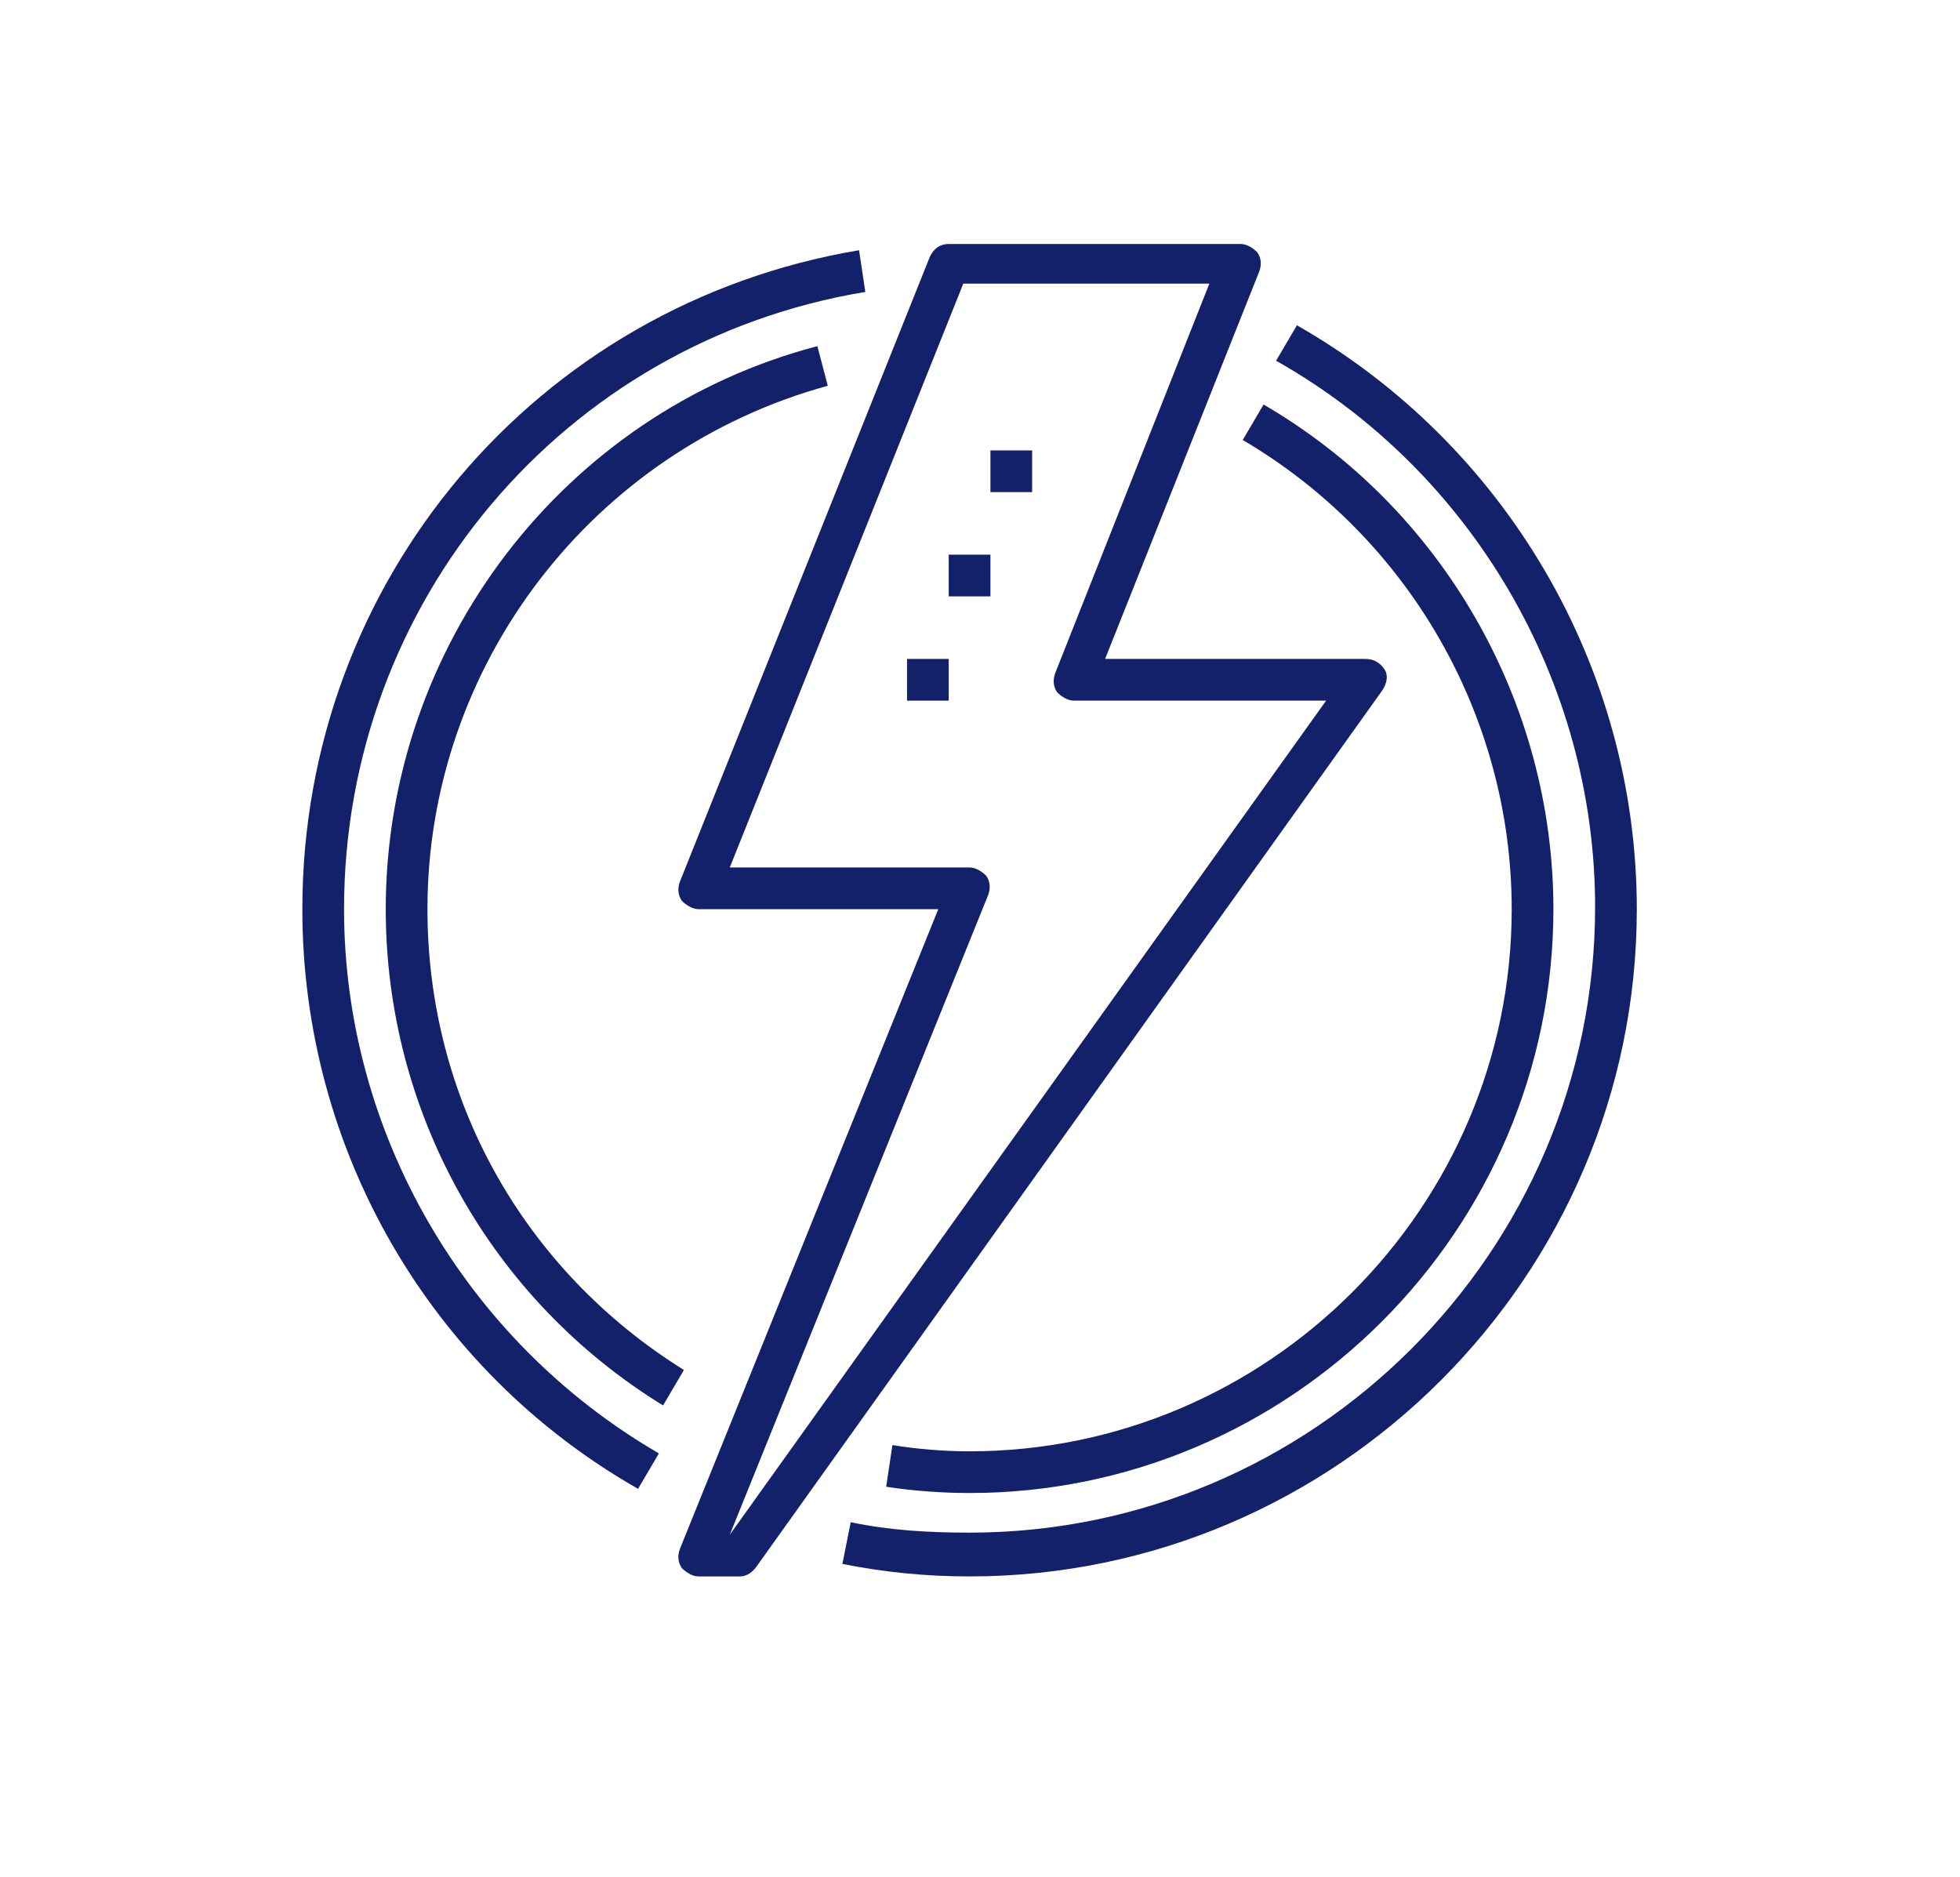 <?xml version="1.0" encoding="utf-8"?>
<!-- Generator: Adobe Illustrator 25.2.3, SVG Export Plug-In . SVG Version: 6.00 Build 0)  -->
<svg version="1.1" id="Layer_1" xmlns="http://www.w3.org/2000/svg" xmlns:xlink="http://www.w3.org/1999/xlink" x="0px" y="0px"
	 viewBox="0 0 94 90" style="enable-background:new 0 0 94 90;" xml:space="preserve">
<style type="text/css">
	.st0{fill:#13216A;}
</style>
<g>
	<g>
		<g>
			<g>
				<path class="st0" d="M35.5,75.6h-2c-0.3,0-0.6-0.2-0.8-0.4c-0.2-0.3-0.2-0.6-0.1-0.9L45,43.6H33.5c-0.3,0-0.6-0.2-0.8-0.4
					c-0.2-0.3-0.2-0.6-0.1-0.9l12-30c0.2-0.4,0.5-0.6,0.9-0.6h14c0.3,0,0.6,0.2,0.8,0.4c0.2,0.3,0.2,0.6,0.1,0.9L53,31.6h12.5
					c0.4,0,0.7,0.2,0.9,0.5c0.2,0.3,0.1,0.7-0.1,1l-30,42C36.1,75.4,35.8,75.6,35.5,75.6z M35,41.6h11.5c0.3,0,0.6,0.2,0.8,0.4
					c0.2,0.3,0.2,0.6,0.1,0.9L35,73.6l28.6-40H51.5c-0.3,0-0.6-0.2-0.8-0.4c-0.2-0.3-0.2-0.6-0.1-0.9L58,13.6H46.2L35,41.6z"/>
			</g>
			<g>
				<rect x="47.5" y="21.6" class="st0" width="2" height="2"/>
			</g>
			<g>
				<rect x="45.5" y="26.6" class="st0" width="2" height="2"/>
			</g>
			<g>
				<rect x="43.5" y="31.6" class="st0" width="2" height="2"/>
			</g>
		</g>
		<g>
			<path class="st0" d="M30.6,71.4c-10-5.7-16.1-16.3-16.1-27.8c0-15.7,11.2-29,26.7-31.6l0.3,2c-14.5,2.4-25,14.9-25,29.6
				c0,10.7,5.8,20.7,15.1,26.1L30.6,71.4z"/>
		</g>
		<g>
			<path class="st0" d="M46.5,75.6c-2.1,0-4.1-0.2-6.1-0.6l0.4-2c1.9,0.4,3.8,0.5,5.7,0.5c16.5,0,30-13.5,30-30
				c0-10.8-5.9-20.9-15.3-26.2l1-1.7C72.2,21.3,78.5,32,78.5,43.6C78.5,61.2,64.1,75.6,46.5,75.6z"/>
		</g>
		<g>
			<path class="st0" d="M46.5,71.6c-1.3,0-2.7-0.1-4-0.3l0.3-2c1.2,0.2,2.5,0.3,3.7,0.3c14.3,0,26-11.7,26-26
				c0-9.2-4.9-17.8-12.9-22.5l1-1.7c8.6,5,13.9,14.3,13.9,24.2C74.5,59,61.9,71.6,46.5,71.6z"/>
		</g>
		<g>
			<path class="st0" d="M31.8,67.4c-8.3-5.1-13.3-14.1-13.3-23.8c0-12.6,8.5-23.8,20.7-27l0.5,1.9c-11.3,3.1-19.2,13.4-19.2,25.1
				c0,9.1,4.6,17.3,12.3,22.1L31.8,67.4z"/>
		</g>
	</g>
</g>
</svg>
